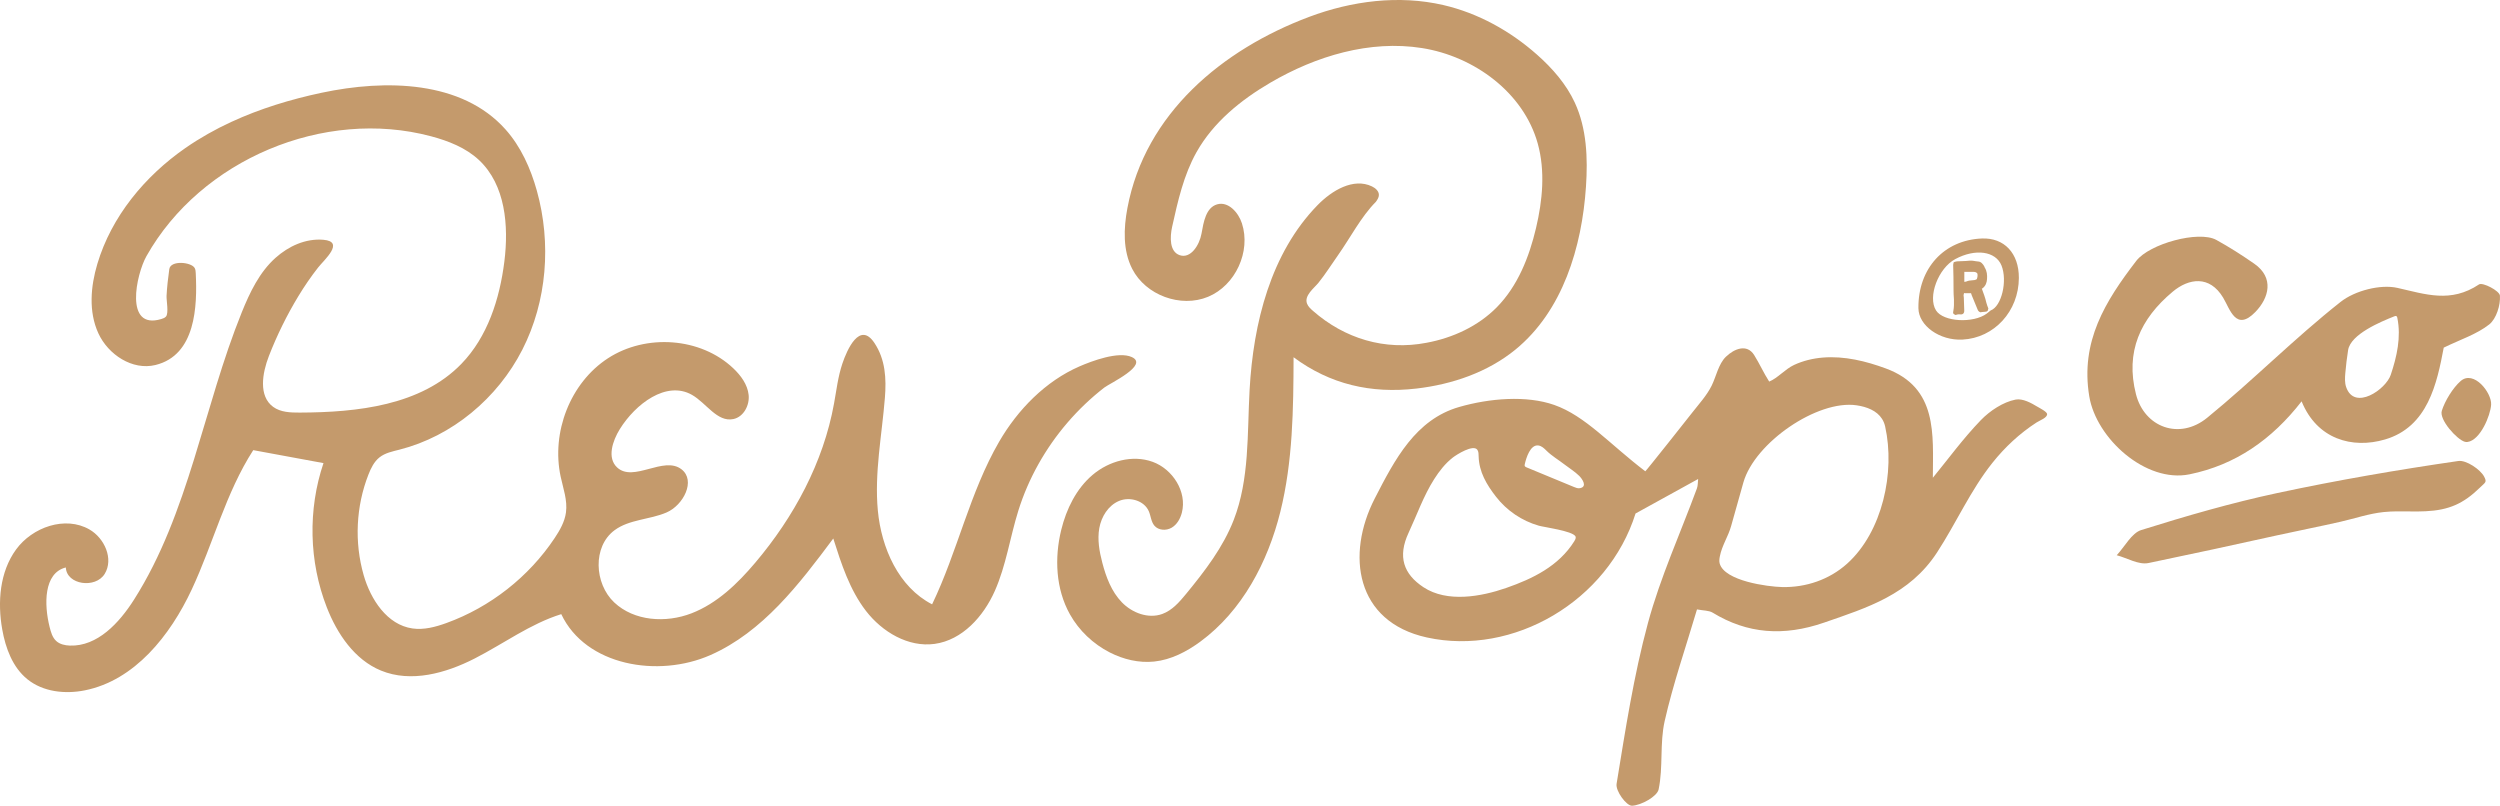 <svg xmlns="http://www.w3.org/2000/svg" xmlns:xlink="http://www.w3.org/1999/xlink" id="b" data-name="Layer 2" width="2777.51" height="895.166" viewBox="0 0 2777.51 895.166"><defs><clipPath id="e"><rect y="0" width="2777.51" height="895.166" fill="none"></rect></clipPath><clipPath id="f"><rect y="0" width="2777.51" height="895.166" fill="none"></rect></clipPath></defs><g id="c" data-name="Layer 1"><g id="d" data-name="Artwork 4"><g clip-path="url(#e)"><g clip-path="url(#f)"><path d="m256.941,135.474c31.887-14.747,65.945-25.092,100.367-32.408,71.219-15.136,155.716-13.652,204.231,40.635,17.192,19.239,28.025,43.445,34.934,68.3,16.197,58.254,11.321,122.644-16.154,176.5-27.48,53.856-77.9,96.164-136.495,111.062-7.772,1.976-15.97,3.63-22.249,8.615-5.99,4.758-9.459,11.961-12.25,19.083-13.851,35.318-15.747,75.199-5.307,111.674,7.795,27.229,26.12,55.221,54.155,59.272,12.766,1.843,25.689-1.625,37.815-6.018,48.743-17.666,91.558-51.288,120.274-94.448,5.786-8.696,11.127-18.069,12.534-28.418,1.82-13.359-3.071-26.58-5.905-39.763-10.553-49.089,10.492-104.186,52.595-131.543,42.104-27.362,102.817-23.353,139.239,11.212,8.411,7.985,15.79,17.979,17.012,29.508,1.227,11.534-5.587,24.457-16.936,26.836-17.998,3.767-30.006-17.732-45.975-26.85-28.504-16.268-62.931,10.174-80.227,38.071-8.132,13.122-14.302,31.944-3.033,42.492,18.249,17.083,51.828-13.183,71.584,2.123,16.173,12.529,2.147,39.877-16.642,47.966-18.794,8.084-41.289,7.554-57.737,19.718-24.514,18.131-22.552,59.32-.355,80.222,22.196,20.907,57.42,23.097,85.857,12.093,28.437-10.999,51.174-33.005,70.859-56.287,42.952-50.79,75.669-111.351,87.487-176.808,2.682-14.837,4.44-29.996,9.264-44.35,5.184-15.434,19.268-47.449,35.602-22.945,12.273,18.415,13.359,39.649,11.634,61.04-3.369,41.739-11.743,83.473-7.828,125.165,3.914,41.692,23.045,85.047,60.282,104.201,28.333-58.784,41.791-124.321,74.526-180.765,20.528-35.399,51.42-67.186,89.345-83.644,13.624-5.914,43.175-17.05,57.993-10.312,19.405,8.819-24.552,29.243-30.522,33.873-14.88,11.548-28.584,24.608-40.867,38.886-24.556,28.551-43.464,62.026-54.695,97.998-9.241,29.594-13.548,60.817-26.13,89.155-12.577,28.338-36.133,54.553-66.85,58.761-29.295,4.018-58.239-13.269-76.303-36.678-18.064-23.409-27.338-52.235-36.285-80.422-37.91,50.89-78.407,103.893-136.467,129.506-58.059,25.608-138.661,11.927-165.748-45.459-34.46,10.752-64.054,32.859-96.202,49.283-32.148,16.425-70.65,27.148-104.039,13.43-29.38-12.065-48.757-40.772-60.287-70.366-19.784-50.781-21.097-108.527-3.639-160.151-26.011-4.8-52.022-9.605-78.033-14.406-30.617,47.506-44.421,103.675-68.361,154.863-23.945,51.193-63.405,100.936-118.82,112.02-21.917,4.383-46.34,1.711-63.732-12.33-16.444-13.278-24.277-34.56-27.963-55.372-5.388-30.385-2.81-63.803,15.335-88.757,18.149-24.959,54.752-37.697,81.507-22.32,16.846,9.677,27.158,32.84,16.979,49.387-10.179,16.543-42.289,12.254-43.18-7.156-24.722,6.198-24.22,41.26-18.04,65.987,1.426,5.71,3.057,11.766,7.402,15.733,4.009,3.654,9.681,4.886,15.098,5.08,30.627,1.104,54.884-25.163,71.309-51.032,61.073-96.168,76.991-213.514,119.682-319.137,8.989-22.239,19.661-44.649,37.545-60.637,14.453-12.913,33.332-21.661,53.017-20.064,24.594,1.995.872,22.438-5.739,30.864-7.847,10.008-15.287,20.874-21.884,31.769-12.828,21.182-23.812,43.488-32.778,66.575-7.374,18.998-11.686,44.421,4.762,56.453,8.274,6.056,19.291,6.383,29.546,6.35,64.229-.213,134.699-7.971,179.457-54.041,29.162-30.015,42.649-72.167,47.843-113.692,5.004-39.976,1.227-85.317-28.186-112.849-14.614-13.681-33.911-21.239-53.249-26.4-118.933-31.75-255.812,25.902-316.194,133.169-11.326,20.125-24.969,82.435,16.51,69.868,1.914-.578,3.909-1.279,5.217-2.791,3.194-3.715.365-18.145.611-22.969.498-9.932,1.687-19.822,3.042-29.669,1.388-10.113,24.3-7.952,28.162-1.327,1.005,1.73,1.128,3.815,1.227,5.81,1.824,36.683.062,91.088-44.8,102.035-25.509,6.222-52.534-11.477-63.452-35.356-10.918-23.879-8.563-51.894-1.052-77.057,15.69-52.558,52.633-97.244,97.666-128.567,16.135-11.226,33.271-20.836,51.084-29.077" fill="#c49a6c"></path><path d="m1827.919,523.616c.398.299,48.425-60.419,52.373-65.48,7.43-9.525,16.007-18.818,21.376-29.679,4.976-10.07,7.525-24.026,15.771-32.053,9.316-9.056,23.443-14.648,31.38-2.028,6.028,9.582,10.653,20.116,16.747,29.556,9.425-3.767,17.714-13.885,27.689-18.5,10.065-4.658,20.941-7.274,31.977-8.174,23.831-1.943,47.8,3.928,70.006,12.126,57.794,21.334,52.306,73.176,52.155,121.426,17.026-20.779,33.745-43.762,53.306-64.006,10.193-10.544,24.86-20.14,38.521-22.836,8.065-1.588,17.747,3.914,24.343,7.895,2,1.204,10.392,5.431,10.752,7.98.602,4.18-8.127,7.222-11.648,9.496-18.747,12.126-35.157,27.418-49.065,44.857-24.476,30.698-40.213,66.878-61.552,99.609-30.565,46.881-77.498,61.31-125.331,77.867-45.146,15.628-85.416,12.487-123.89-10.965-4.251-2.592-10.387-2.265-17.458-3.649-12.439,42.038-26.528,82.611-35.901,123.975-5.611,24.765-1.535,51.117-6.734,76.014-1.635,7.824-19.358,17.699-29.541,18.116-6.227.251-18.453-16.382-17.159-24.31,9.781-59.794,18.983-120.004,34.858-178.699,13.728-50.752,36.029-99.675,54.368-149.46,1.213-3.298.957-7.066,1.379-10.52-23.575,12.989-46.62,25.694-69.541,38.327-30.574,97.273-135.927,158.843-231.891,137.727-79.346-17.453-89.866-92.084-57.86-154.398,22.4-43.606,45.454-87.767,93.87-101.684,33.655-9.672,74.678-13.084,105.542-2.246,34.588,12.141,61.443,43.492,101.158,73.716m263.039-58.22c-5.824-9.174-16.875-13.42-28.215-15.083-43.62-6.393-113.114,41.507-125.786,85.535-4.653,16.173-9.179,32.38-13.676,48.605-3.241,11.695-10.207,21.58-12.539,33.735-.507,2.63-.872,5.374-.142,7.947,5.516,19.358,53.178,25.727,69.361,26.096,26.423.602,52.43-8.231,72.181-25.973,39.27-35.271,53.576-101.755,42.274-152.394-.716-3.203-1.9-6.014-3.459-8.468m-340.655,130.411c-3.554-5.966-34.939-10.108-40.611-11.733-18.874-5.397-35.56-16.676-47.606-32.176-10.392-13.363-18.889-27.509-19.315-44.942-.062-2.431-.019-5.033-1.341-7.075-4.35-6.739-23.353,5.326-27.442,8.535-8.359,6.549-14.989,15.05-20.647,23.964-11.837,18.661-19.121,39.654-28.409,59.59-12.311,26.419-5.677,45.786,16.538,60.443,26.347,17.382,64.073,10.492,91.88.834,29.665-10.307,58.438-24.376,75.65-51.852.886-1.417,1.768-2.985,1.625-4.653-.028-.318-.137-.63-.322-.934m5.222-53.477c8.62-1.744,1.886-10.771-1.043-13.657-4.805-4.744-11.089-8.582-16.439-12.719-6.516-5.047-14.212-9.53-20.002-15.349-2.493-2.502-5.255-5.108-8.743-5.653-9.184-1.426-13.733,14.069-15.235,20.628-.18.777-.332,1.64.052,2.346.37.678,1.137,1.019,1.848,1.317,17.548,7.321,35.109,14.624,52.709,21.808,2.047.853,4.232,1.72,6.421,1.36.147-.024.294-.052.431-.081" fill="#c49a6c"></path><path d="m1228.608,568.801c-3.673,5.312-6.146,11.586-7.283,17.946-2.279,12.752.052,25.869,3.327,38.403,4.17,15.97,10.188,32.039,21.642,43.924,11.458,11.885,29.442,18.675,44.966,13.065,11.117-4.023,19.244-13.472,26.741-22.618,20.647-25.177,40.853-51.434,52.643-81.786,17.671-45.487,14.974-95.87,17.657-144.599,4.099-74.394,23.49-151.877,75.503-205.222,15.908-16.316,39.848-30.674,60.4-20.832,3.919,1.877,7.8,5.246,7.739,9.591-.043,2.805-1.73,5.284-3.355,7.573-16.335,16.334-28.745,40.531-42.142,59.41-7.165,10.108-13.861,20.898-21.651,30.522-4.791,5.923-16.145,14.24-12.681,23.182,1.251,3.241,3.928,5.686,6.535,7.975,35.076,30.807,79.815,44.473,126.16,35.503,29.134-5.383,57.311-18.348,78.114-39.445,23.267-23.599,35.967-55.718,43.587-87.98,7.269-30.793,10.378-63.405,1.933-93.899-15.676-56.605-70.593-96.927-128.605-106.115s-117.706,8.79-168.411,38.431c-32.863,19.206-63.561,44.137-82.17,77.346-14.226,25.386-20.694,54.263-26.992,82.672-2.597,11.714-3,27.693,8.326,31.641,12.269,4.279,22.007-11.183,24.296-23.973,2.284-12.795,4.867-28.845,17.349-32.47,12.306-3.573,23.58,8.895,27.542,21.087,10.174,31.304-7.179,68.987-37.583,81.601-30.404,12.615-69.337-1.715-84.312-31.025-10.468-20.49-9.577-44.942-5.331-67.56,19.732-105.063,105.418-176.135,201.829-212.368,47.378-17.804,99.775-24.57,149.091-13.179,38.654,8.933,74.408,28.797,104.115,55.088,17.093,15.126,32.489,32.683,42.056,53.406,13.278,28.755,14.486,61.594,12.378,93.197-4.502,67.494-25.912,138.196-78.265,181.025-30.963,25.329-70.418,38.768-110.152,43.383-50.321,5.843-95.846-4.625-136.448-34.797-.152,57.6-.815,115.834-14.714,171.737-13.894,55.898-42.421,110.048-88.823,144.181-15.197,11.183-32.584,20.211-51.349,22.173-16.936,1.768-34.19-2.384-49.349-10.136-18.434-9.425-34.114-24.262-44.232-42.322-15.742-28.11-17.339-62.604-9.648-93.889,5.686-23.135,16.676-45.644,34.839-61.054,18.164-15.415,44.255-22.613,66.655-14.505,22.4,8.108,38.455,33.389,32.513,56.458-1.73,6.729-5.412,13.287-11.42,16.78-6.009,3.492-14.562,3.028-19.064-2.265-3.748-4.412-3.943-10.766-6.25-16.074-5.17-11.875-21.182-16.444-33.119-11.42-5.985,2.521-10.89,6.89-14.581,12.231" fill="#c49a6c"></path><path d="m2714.997,386.214c-7.549,39.791-17.586,87.999-65.191,102.016-36.493,10.747-75.664-.308-92.718-42.346-32.991,42.445-73.375,70.655-124.535,81.09-48.629,9.918-103.712-39.877-111.394-86.762-9.961-60.751,17.642-105.333,52.25-150.389,14.553-18.955,69.371-34.053,88.961-23.258,14.491,7.99,28.485,16.932,42.042,26.357,22.552,15.671,16.42,38.147,1.294,53.7-21.561,22.173-28.025-2.929-35.763-15.875-15.05-25.172-38.18-21.599-56.017-6.71-36.071,30.11-52.875,66.878-40.848,113.962,9.397,36.773,48.278,51.288,79.095,26.149,50.657-41.327,96.931-88.25,148.195-128.695,16.003-12.624,44.364-19.832,63.158-15.609,31.299,7.032,59.163,17.154,90.7-3.867,3.957-2.639,22.836,7.047,23.215,12.52.716,10.354-3.995,25.717-11.856,31.93-13.918,10.989-31.883,16.69-50.586,25.788m-52.368-34.835c-.076-.062-.156-.118-.242-.166-.687-.365-1.526-.081-2.246.209-15.287,6.085-48.591,19.898-51.378,37.559-1.341,8.511-2.379,17.069-3.113,25.656-.436,5.156-.744,10.477.933,15.373,9.184,26.788,44.085,2.782,49.558-13.558,6.8-20.306,11.667-41.891,7.317-63.258-.133-.663-.327-1.398-.829-1.815" fill="#c49a6c"></path><path d="m2662.933,568.132c-4.895.062-9.776.261-14.633.763-16.306,1.687-32.11,7.151-48.032,10.785-23.267,5.307-46.738,9.861-70.053,15.017-47.672,10.544-95.382,20.931-143.196,30.83-11.013,2.279-23.514-5.53-35.327-8.662,8.985-9.629,16.581-24.642,27.181-27.963,49.961-15.652,100.414-30.266,151.323-41.161,66.655-14.264,133.803-25.817,200.994-35.564,8.909-1.294,24.552,9.525,28.617,17.197,3.403,6.416,1.63,6.303-4.44,12.217-18.476,18.017-34.498,25.144-60.462,26.414-10.61.517-21.32-.005-31.972.128" fill="#c49a6c"></path><path d="m2741.478,491.013c-1.024.137-2.043.085-3.038-.194-8.828-2.436-28.698-24.585-25.589-34.437,3.474-10.999,12.269-25.485,20.95-33.034,14.51-12.624,34.678,12.979,33.859,26.239-.753,12.174-12.117,39.517-26.182,41.426" fill="#c49a6c"></path><path d="m2242.968,308.76c-.133,37.024-27.324,66.745-62.694,68.532-25.3,1.275-48.738-15.467-48.914-34.944-.393-44.123,28.347-75.669,70.494-77.379,24.869-1.009,41.213,16.396,41.113,43.791m-31.347,36.161c12.16-4.431,18.856-32.821,12.093-49.838-6.378-16.055-29.082-19.244-51.416-7.222-18.955,10.203-30.873,42.019-21.362,57.036,8.146,12.866,41.512,14.51,56.353,3.526" fill="#c49a6c"></path><path d="m2206.834,336.298c-1.137-5.426-3.208-10.487-5.032-15.647l.796-.332c3.502-2.715,4.71-6.274,4.995-10.217.322-4.526-.062-8.876-2.483-12.719-.289-.469-.374-1.076-.654-1.554-1.535-2.635-3.516-5.123-6.705-5.303-3.227-.18-6.25-1.308-9.629-.91-4.582.54-9.198.45-13.799.744-1.185.081-2.374.578-3.687.91-.256,1.147-.663,2.114-.654,3.052.043,4.459.237,8.909.308,13.368.076,5.241.099,10.492.123,15.737l.076,3.303c.028,2.042.336,4.066.36,6.113.052,4.184.171,8.378-.673,12.572-.578,2.876-.45,3.161,2.374,4.554,1.649-.55,3.398-.952,5.217-.697,2.971.417,4.668-1.275,4.526-4.303l-.474-14.216c.014-.408-.019-.834-.128-1.218-.37-1.303.005-2.545.337-3.829,2.488.024,4.833.047,7.416.076l.346-.147c.237.791.469,1.583.772,2.346,2.18,5.44,4.436,10.842,6.691,16.244.55,1.313,1.55,2.208,2.905,2.734.73-.104,1.464-.232,2.199-.318.825-.09,1.649-.156,2.478-.208,3.156-.194,3.649-.626,4.222-3.758-.753-2.118-1.758-4.175-2.222-6.378m-24.466-23.139v-11.146c3.625.019,7.118-.005,10.601.071,1.507.038,2.905.464,3.862,1.772.54,1.995.18,4.009-.578,6.246-1.516,1.095-3.469,1.298-5.279,1.341-2.275.047-4.393.464-6.506,1.36-.578.242-1.256.223-2.099.355" fill="#c49a6c"></path></g></g></g></g></svg>